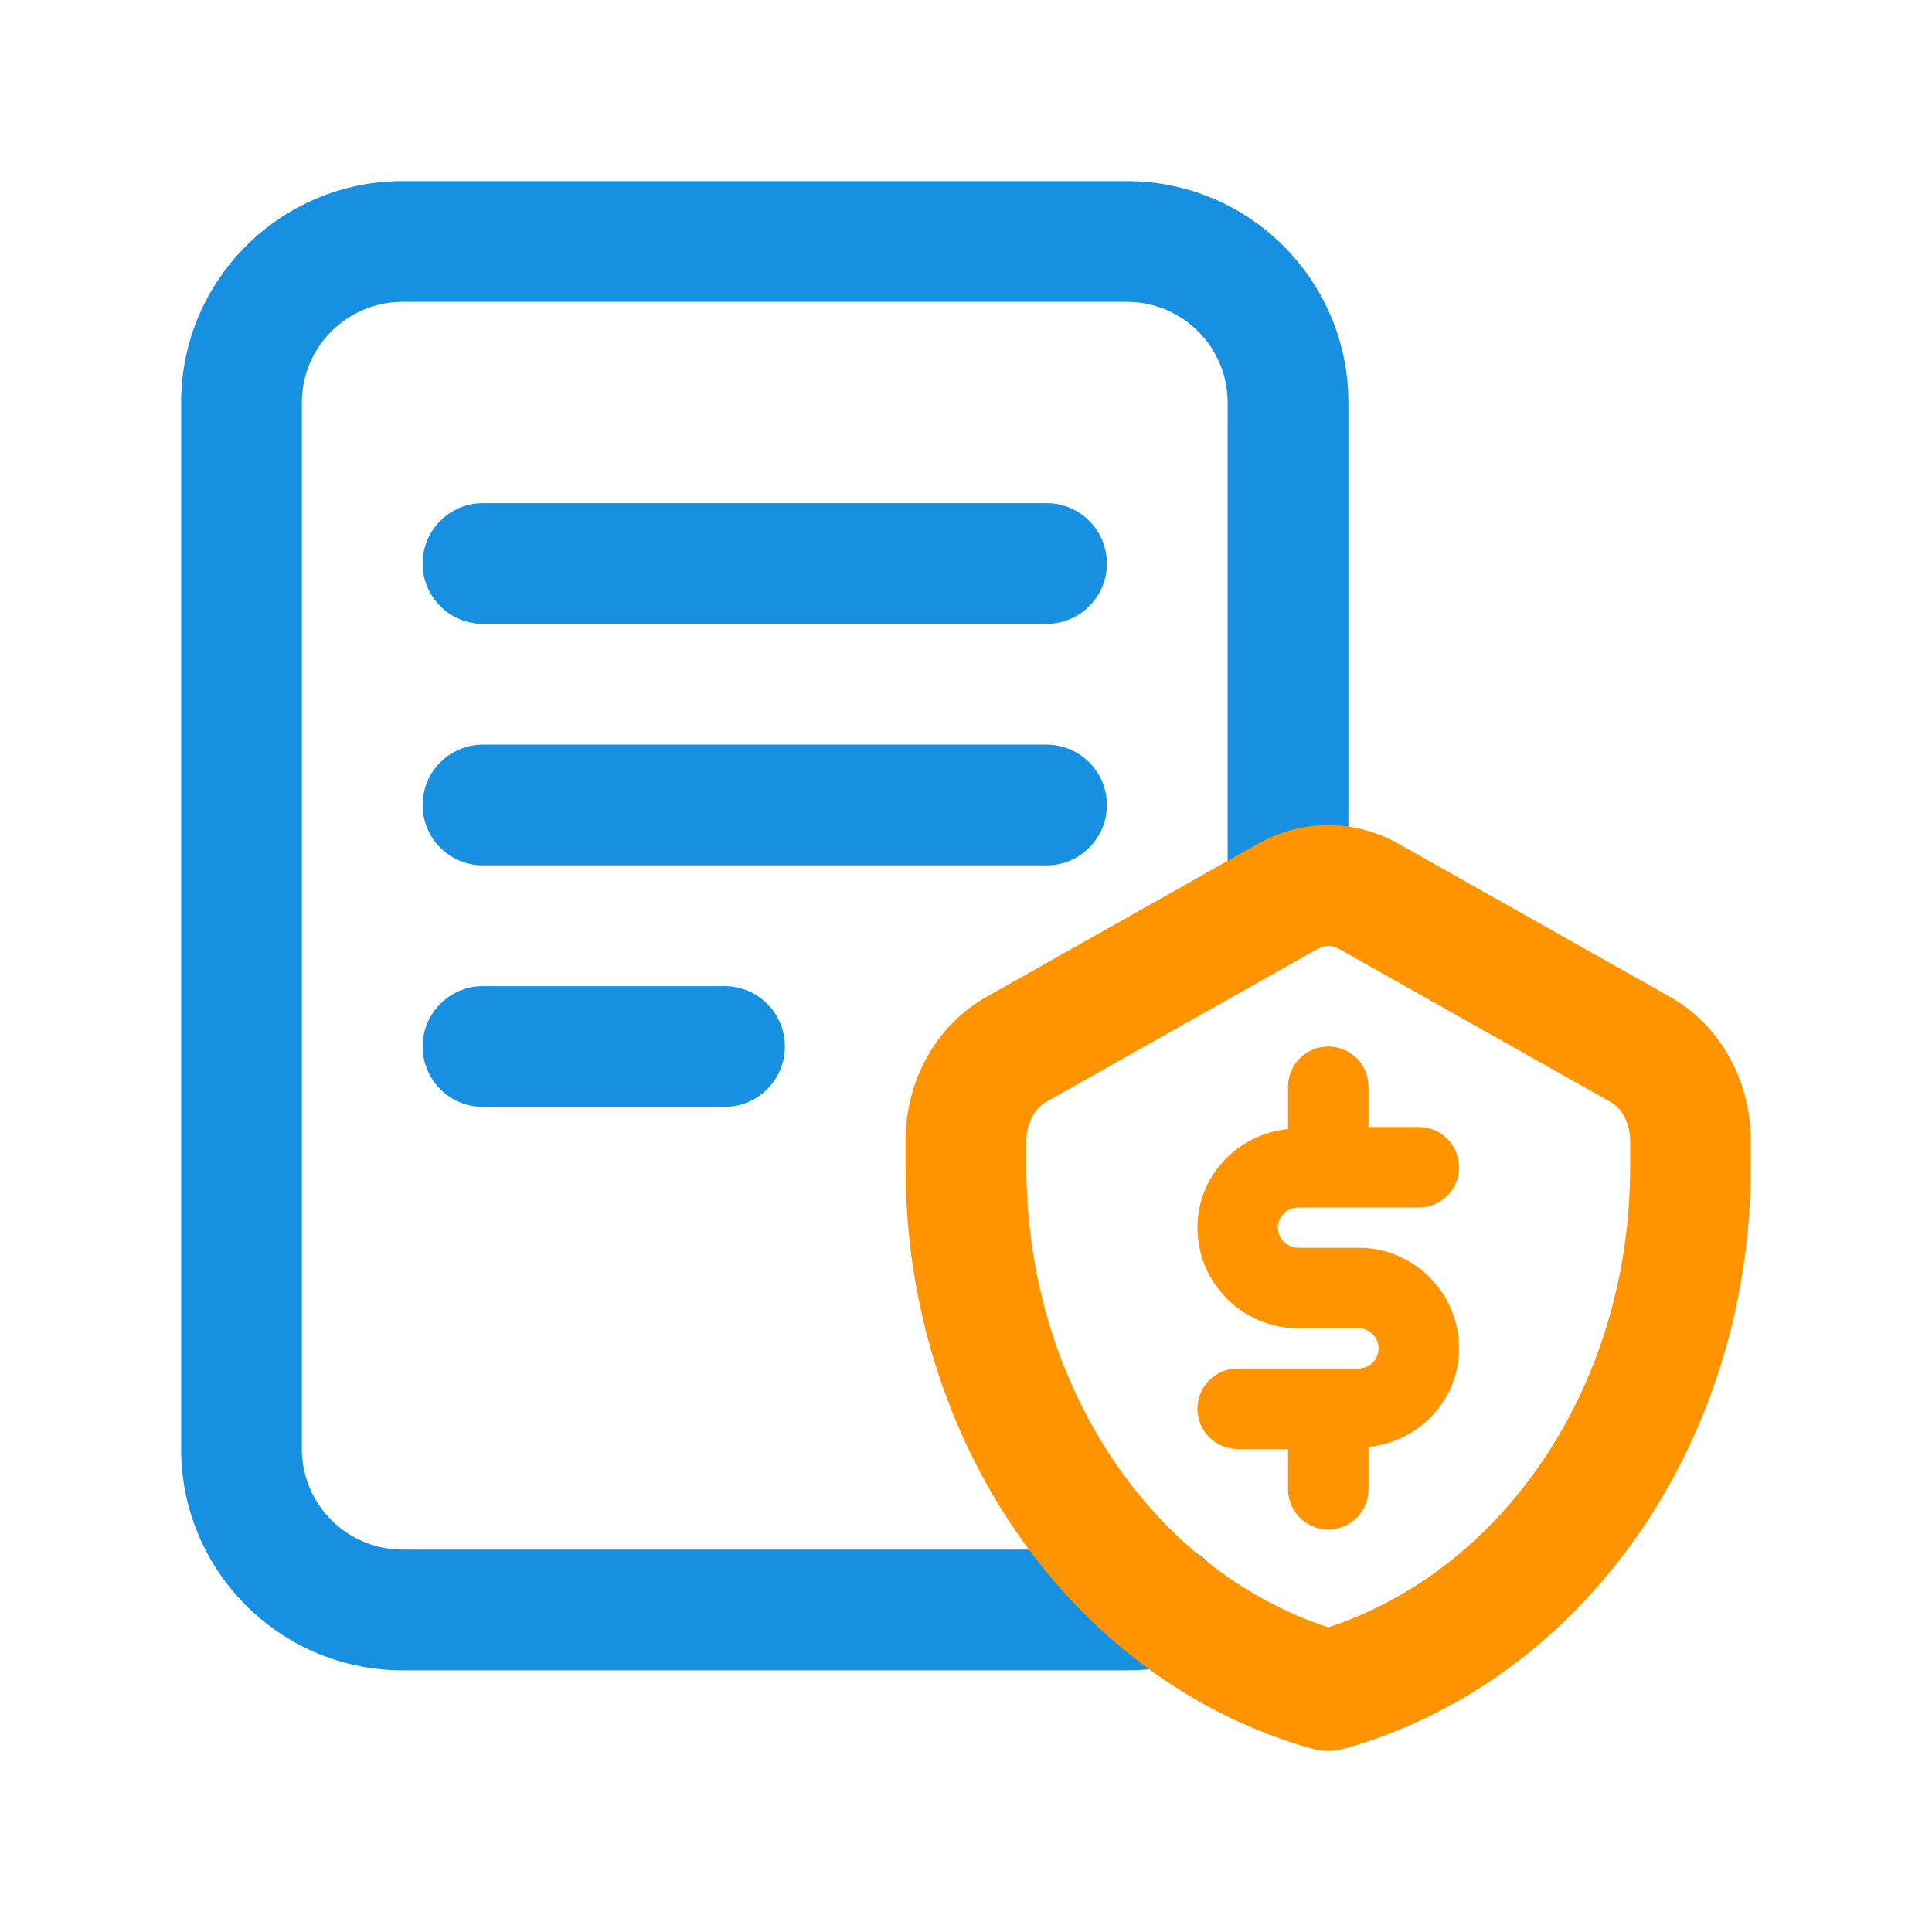 <svg width="64" height="64" viewBox="0 0 64 64" fill="none" xmlns="http://www.w3.org/2000/svg">
<path d="M44.667 13.333V29.68C44.667 30.784 43.771 31.68 42.667 31.68C41.563 31.68 40.667 30.784 40.667 29.68V13.333C40.667 11.496 39.171 10 37.333 10H13.333C11.496 10 10 11.496 10 13.333V48C10 49.837 11.496 51.333 13.333 51.333H37.333C37.611 51.333 37.867 51.301 38.099 51.24C39.163 50.957 40.261 51.589 40.547 52.656C40.832 53.723 40.197 54.819 39.131 55.104C38.565 55.256 37.96 55.331 37.336 55.331H13.333C9.288 55.331 6 52.043 6 47.997V13.333C6 9.288 9.288 6 13.333 6H37.333C41.379 6 44.667 9.288 44.667 13.333ZM16 32.667C14.896 32.667 14 33.563 14 34.667C14 35.771 14.896 36.667 16 36.667H24C25.104 36.667 26 35.771 26 34.667C26 33.563 25.104 32.667 24 32.667H16ZM36.667 26.667C36.667 25.563 35.771 24.667 34.667 24.667H16C14.896 24.667 14 25.563 14 26.667C14 27.771 14.896 28.667 16 28.667H34.667C35.771 28.667 36.667 27.771 36.667 26.667ZM34.667 16.667H16C14.896 16.667 14 17.563 14 18.667C14 19.771 14.896 20.667 16 20.667H34.667C35.771 20.667 36.667 19.771 36.667 18.667C36.667 17.563 35.771 16.667 34.667 16.667Z" fill="#1790E2"/>
<path d="M55.323 33.024L46.323 27.949C44.867 27.128 43.131 27.128 41.675 27.949L32.675 33.024C31.024 33.955 29.997 35.781 29.997 37.792V38.667C29.997 47.773 35.531 55.691 43.453 57.925C43.629 57.976 43.813 58 43.997 58C44.181 58 44.363 57.976 44.541 57.925C52.464 55.693 57.997 47.773 57.997 38.667V37.792C57.997 35.781 56.973 33.955 55.323 33.024ZM54 38.667C54 45.773 49.915 51.952 44 53.909C38.085 51.952 34 45.773 34 38.667V37.792C34 37.24 34.259 36.725 34.643 36.509L43.643 31.435C43.76 31.368 43.88 31.336 44.003 31.336C44.125 31.336 44.245 31.368 44.36 31.435L53.36 36.509C53.744 36.725 54 37.24 54 37.792V38.667ZM42.333 40.667C42.333 41.035 42.632 41.333 43 41.333H45C46.837 41.333 48.333 42.829 48.333 44.667C48.333 46.387 47.008 47.757 45.333 47.933V49.333C45.333 50.069 44.736 50.667 44 50.667C43.264 50.667 42.667 50.069 42.667 49.333V48H41C40.264 48 39.667 47.403 39.667 46.667C39.667 45.931 40.264 45.333 41 45.333H45C45.368 45.333 45.667 45.035 45.667 44.667C45.667 44.299 45.368 44 45 44H43C41.163 44 39.667 42.504 39.667 40.667C39.667 38.947 40.992 37.576 42.667 37.4V36C42.667 35.264 43.264 34.667 44 34.667C44.736 34.667 45.333 35.264 45.333 36V37.333H47C47.736 37.333 48.333 37.931 48.333 38.667C48.333 39.403 47.736 40 47 40H43C42.632 40 42.333 40.299 42.333 40.667Z" fill="#FF9400"/>
</svg>
